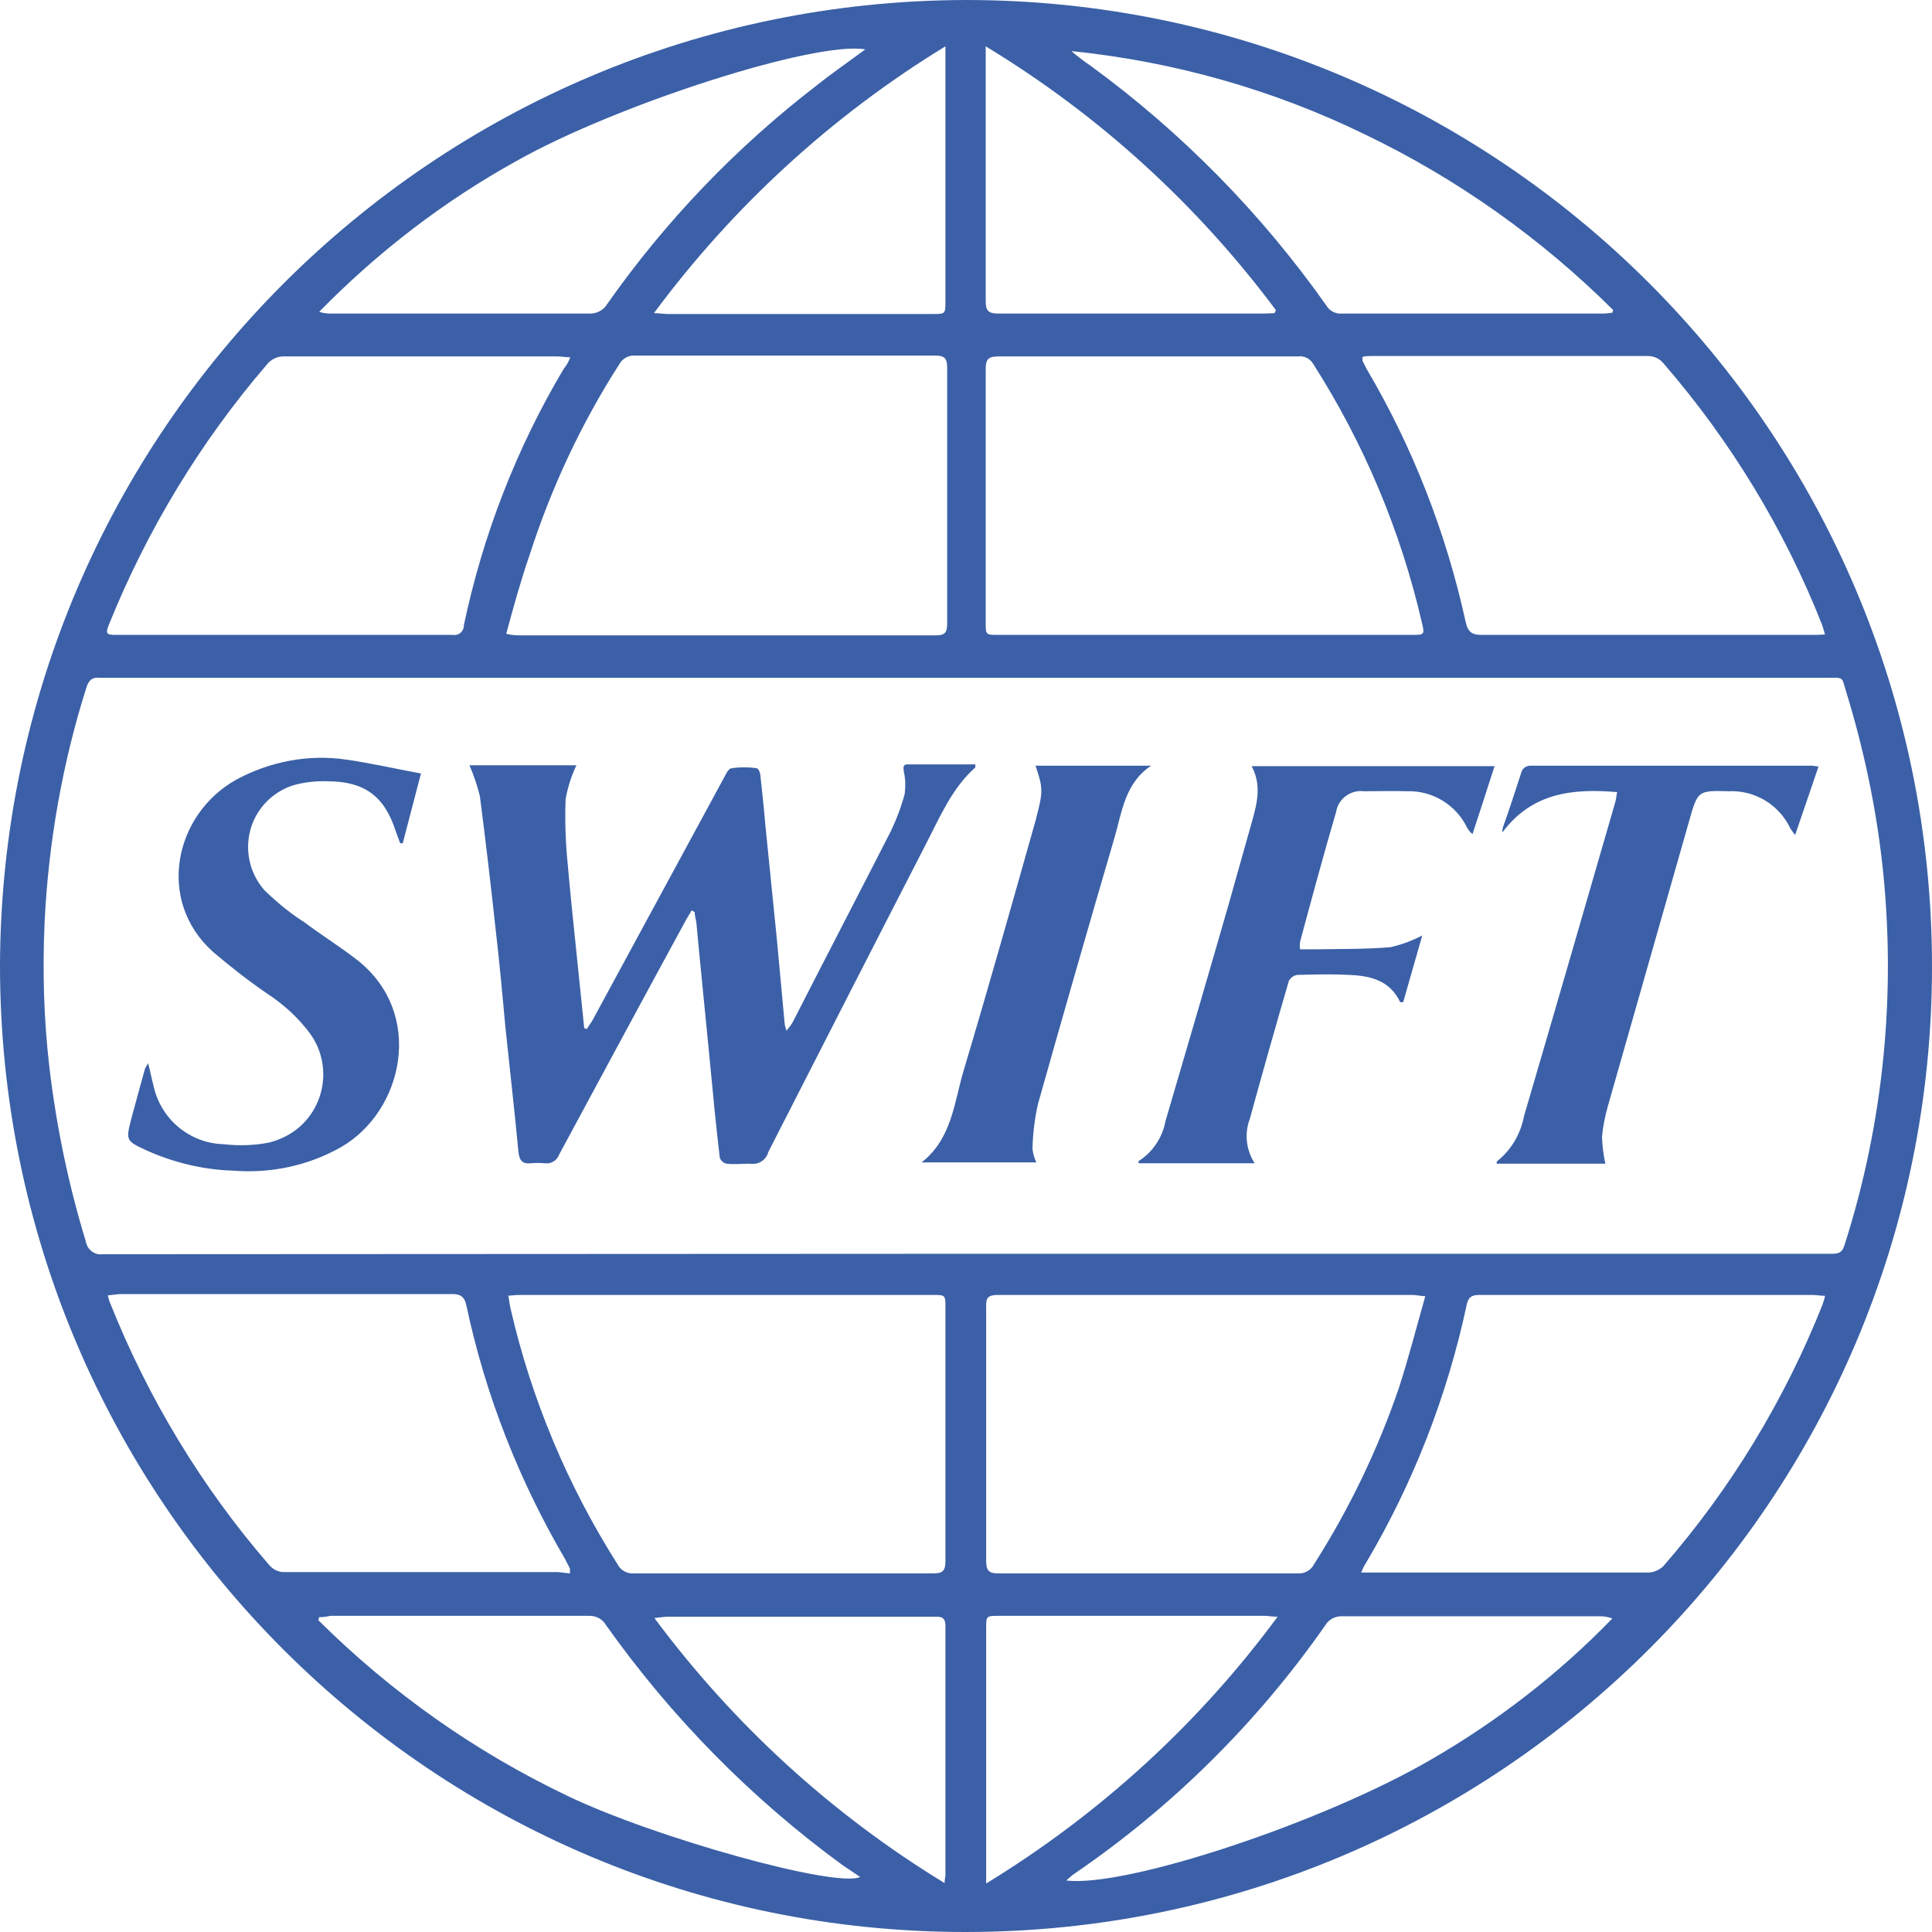 <svg width="117" height="117" viewBox="0 0 117 117" fill="none" xmlns="http://www.w3.org/2000/svg">
<path d="M58.487 0C90.799 0 116.974 26.175 117 58.487C117.026 90.799 90.825 116.974 58.513 117C26.201 117.026 0.026 90.825 0 58.513C0 58.487 0 58.434 0 58.408C0.131 26.149 26.253 0.079 58.487 0ZM58.487 75.928H110.837C111.256 75.928 111.545 75.928 111.702 75.403C114.089 67.929 114.849 60.06 113.984 52.271C113.59 48.783 112.856 45.347 111.833 41.99C111.492 40.941 111.755 41.046 110.548 41.046H6.504C6.347 41.046 6.19 41.046 6.032 41.046C5.586 40.993 5.377 41.203 5.245 41.596C3.777 46.212 2.937 51.012 2.701 55.838C2.57 58.775 2.649 61.713 2.99 64.624C3.41 68.191 4.144 71.732 5.193 75.167C5.272 75.666 5.718 76.033 6.242 75.954H6.268C23.657 75.954 41.072 75.928 58.487 75.928ZM86.314 78.498C85.921 78.472 85.737 78.42 85.501 78.42C77.135 78.42 68.768 78.42 60.428 78.42C59.825 78.42 59.693 78.603 59.72 79.18C59.72 84.294 59.72 89.409 59.72 94.523C59.72 95.1 59.877 95.284 60.454 95.284C66.512 95.284 72.545 95.284 78.603 95.284C78.997 95.31 79.39 95.1 79.574 94.733C81.698 91.402 83.429 87.809 84.714 84.058C85.291 82.275 85.763 80.439 86.314 78.498ZM72.964 38.449C77.135 38.449 81.305 38.449 85.475 38.449C86.262 38.449 86.288 38.449 86.104 37.689C84.819 32.128 82.59 26.831 79.521 22.031C79.338 21.716 78.97 21.533 78.603 21.585C72.545 21.585 66.512 21.585 60.454 21.585C59.877 21.585 59.693 21.742 59.693 22.319C59.693 27.434 59.693 32.548 59.693 37.689C59.693 38.449 59.693 38.449 60.454 38.449C64.572 38.449 68.742 38.449 72.886 38.449H72.964ZM30.791 78.498C30.843 78.813 30.869 79.049 30.922 79.259C32.181 84.74 34.384 89.986 37.4 94.733C37.584 95.1 37.977 95.31 38.37 95.284C44.429 95.284 50.461 95.284 56.52 95.284C57.097 95.284 57.254 95.126 57.254 94.523C57.254 89.409 57.254 84.294 57.254 79.18C57.254 78.42 57.254 78.42 56.467 78.42H31.499C31.263 78.42 31.079 78.446 30.738 78.472L30.791 78.498ZM30.712 38.397C30.948 38.449 31.184 38.475 31.42 38.475C39.839 38.475 48.285 38.475 56.703 38.475C57.228 38.475 57.359 38.292 57.359 37.767C57.359 32.6 57.359 27.407 57.359 22.241C57.359 21.69 57.175 21.533 56.651 21.533C50.566 21.533 44.508 21.533 38.449 21.533C38.056 21.506 37.689 21.716 37.505 22.057C35.197 25.65 33.387 29.532 32.076 33.597C31.525 35.197 31.106 36.718 30.66 38.37L30.712 38.397ZM34.515 95.284C34.515 95.179 34.515 95.1 34.515 94.995C34.436 94.812 34.331 94.654 34.253 94.471C31.447 89.697 29.401 84.504 28.247 79.075C28.142 78.551 27.906 78.367 27.407 78.367C20.693 78.367 13.953 78.367 7.239 78.367C7.003 78.393 6.767 78.42 6.531 78.446C6.583 78.656 6.609 78.787 6.662 78.892C8.97 84.688 12.222 90.064 16.287 94.759C16.523 95.048 16.89 95.231 17.284 95.205C22.791 95.205 28.299 95.205 33.807 95.205L34.515 95.284ZM110.522 38.423C110.443 38.161 110.391 37.977 110.338 37.82C108.056 32.05 104.804 26.699 100.739 22.005C100.503 21.716 100.162 21.559 99.795 21.559C94.235 21.559 88.674 21.559 83.114 21.559C82.904 21.559 82.721 21.559 82.511 21.611C82.511 21.69 82.511 21.769 82.511 21.847C82.59 22.005 82.668 22.162 82.747 22.319C85.553 27.067 87.573 32.26 88.753 37.636C88.884 38.239 89.094 38.449 89.724 38.449C96.385 38.449 103.073 38.449 109.709 38.449C109.971 38.449 110.181 38.449 110.522 38.423ZM82.432 95.231C82.721 95.231 82.904 95.231 83.062 95.231C88.674 95.231 94.287 95.231 99.874 95.231C100.188 95.205 100.477 95.074 100.713 94.864C104.804 90.169 108.056 84.819 110.364 79.023C110.417 78.839 110.496 78.656 110.522 78.472C110.207 78.472 109.971 78.42 109.735 78.42H89.671C89.251 78.42 88.963 78.446 88.832 78.97C87.652 84.504 85.606 89.776 82.721 94.654C82.616 94.812 82.511 95.022 82.432 95.231ZM34.541 21.637C34.227 21.637 33.991 21.585 33.781 21.585C28.273 21.585 22.765 21.585 17.258 21.585C16.838 21.559 16.418 21.742 16.156 22.083C12.143 26.752 8.917 32.076 6.609 37.794C6.373 38.37 6.426 38.449 7.029 38.449H27.407C27.748 38.502 28.037 38.292 28.089 37.951C28.089 37.925 28.089 37.898 28.089 37.872C29.243 32.391 31.289 27.119 34.148 22.319C34.305 22.136 34.41 21.952 34.541 21.637ZM64.572 113.879C68.191 114.325 80.124 110.364 86.655 106.562C90.694 104.227 94.392 101.369 97.644 98.011C97.408 97.933 97.172 97.88 96.936 97.88C91.717 97.88 86.498 97.88 81.305 97.88C80.885 97.854 80.465 98.064 80.255 98.431C76.112 104.358 70.945 109.473 64.965 113.538C64.834 113.643 64.703 113.774 64.572 113.879ZM19.329 97.933L19.277 98.116C23.683 102.496 28.771 106.089 34.384 108.765C39.629 111.282 50.619 114.351 52.087 113.669C51.72 113.407 51.379 113.197 51.038 112.961C45.504 108.922 40.652 103.991 36.692 98.405C36.482 98.038 36.062 97.828 35.643 97.854C30.424 97.854 25.204 97.854 20.011 97.854C19.775 97.906 19.566 97.933 19.329 97.933ZM52.402 2.99C49.386 2.465 37.348 6.321 31.263 9.757C26.857 12.196 22.844 15.29 19.329 18.884C19.566 18.962 19.802 18.989 20.038 18.989C25.231 18.989 30.424 18.989 35.643 18.989C36.115 19.015 36.535 18.805 36.771 18.412C40.311 13.376 44.586 8.917 49.465 5.167C50.383 4.432 51.379 3.751 52.402 2.99ZM97.644 18.936L97.697 18.779C93.317 14.425 88.255 10.832 82.695 8.157C77.108 5.429 71.076 3.724 64.886 3.095C65.254 3.41 65.621 3.698 66.014 3.96C71.548 7.999 76.374 12.904 80.334 18.517C80.518 18.831 80.885 19.015 81.252 18.989C86.524 18.989 91.796 18.989 97.067 18.989C97.251 18.989 97.434 18.962 97.644 18.936ZM59.72 114.063C66.591 109.866 72.597 104.385 77.371 97.906C77.003 97.906 76.793 97.854 76.584 97.854C71.207 97.854 65.857 97.854 60.48 97.854C59.72 97.854 59.72 97.854 59.72 98.641V114.036V114.063ZM57.202 114.036C57.202 113.8 57.254 113.669 57.254 113.564C57.254 108.529 57.254 103.493 57.254 98.457C57.254 97.88 56.94 97.906 56.546 97.906H40.338C40.102 97.933 39.865 97.959 39.629 97.985C44.403 104.411 50.356 109.866 57.202 114.036ZM77.187 18.962L77.266 18.779C72.492 12.379 66.539 6.95 59.693 2.806V3.514C59.693 8.419 59.693 13.35 59.693 18.254C59.693 18.831 59.877 18.989 60.454 18.989C65.831 18.989 71.181 18.989 76.558 18.989C76.741 18.989 76.977 18.962 77.187 18.962ZM57.254 2.806C50.383 7.003 44.403 12.484 39.603 18.962C39.97 18.962 40.18 19.015 40.39 19.015C45.767 19.015 51.117 19.015 56.494 19.015C57.254 19.015 57.254 19.015 57.254 18.228V2.806ZM42.069 55.235C42.069 55.471 42.147 55.681 42.173 55.89C42.226 56.441 42.278 57.018 42.331 57.569C42.541 59.798 42.777 62.028 42.986 64.231C43.17 66.198 43.354 68.138 43.59 70.106C43.642 70.289 43.826 70.447 44.009 70.473C44.455 70.525 44.927 70.473 45.426 70.473C45.924 70.551 46.396 70.263 46.527 69.765C49.701 63.549 52.874 57.333 56.074 51.117C56.913 49.491 57.648 47.734 59.064 46.475C59.064 46.475 59.064 46.396 59.064 46.291H54.972C54.658 46.291 54.71 46.475 54.736 46.737C54.841 47.183 54.841 47.629 54.789 48.075C54.579 48.861 54.291 49.622 53.95 50.33C51.983 54.186 49.989 58.015 48.022 61.87C47.944 62.028 47.812 62.185 47.629 62.421C47.602 62.316 47.55 62.185 47.524 62.054L47.052 56.94L46.344 49.91C46.265 48.966 46.16 47.996 46.055 47.026C46.055 46.842 45.95 46.553 45.845 46.527C45.321 46.449 44.796 46.449 44.298 46.527C44.114 46.527 43.957 46.894 43.826 47.13L35.879 61.791C35.774 61.975 35.643 62.133 35.538 62.316L35.381 62.264L34.908 57.674C34.725 55.917 34.541 54.159 34.384 52.376C34.253 51.065 34.2 49.727 34.253 48.389C34.384 47.681 34.594 46.999 34.908 46.344H28.43C28.693 46.947 28.902 47.576 29.06 48.206C29.401 50.855 29.715 53.504 30.004 56.179C30.24 58.198 30.424 60.192 30.607 62.211C30.869 64.729 31.158 67.221 31.394 69.738C31.447 70.237 31.604 70.499 32.128 70.447C32.417 70.42 32.705 70.42 32.994 70.447C33.361 70.499 33.728 70.289 33.859 69.922C36.404 65.201 38.947 60.48 41.518 55.759C41.623 55.549 41.78 55.34 41.885 55.13L42.069 55.235ZM8.786 64.703C8.524 65.673 8.235 66.67 7.973 67.666C7.606 69.083 7.606 69.083 8.917 69.686C10.57 70.42 12.327 70.84 14.11 70.892C16.366 71.076 18.648 70.604 20.641 69.476C24.444 67.299 25.755 61.346 21.611 58.12C20.562 57.307 19.461 56.625 18.412 55.838C17.546 55.287 16.759 54.632 16.025 53.923C14.582 52.297 14.713 49.806 16.34 48.363C16.759 47.996 17.258 47.708 17.782 47.55C18.438 47.367 19.146 47.288 19.828 47.314C22.057 47.314 23.29 48.206 23.972 50.356C24.05 50.593 24.155 50.828 24.234 51.065H24.391L25.493 46.842C23.919 46.553 22.451 46.212 20.982 46.003C18.7 45.662 16.366 46.108 14.32 47.209C10.543 49.307 9.442 54.553 12.904 57.648C13.953 58.539 15.055 59.405 16.209 60.192C17.205 60.847 18.097 61.66 18.805 62.631C20.143 64.519 19.697 67.168 17.808 68.506C17.363 68.82 16.838 69.056 16.313 69.188C15.395 69.371 14.477 69.397 13.559 69.293C11.461 69.24 9.704 67.745 9.284 65.699C9.18 65.306 9.101 64.886 8.97 64.388C8.917 64.493 8.839 64.598 8.786 64.703ZM75.692 67.745C76.453 64.965 77.239 62.185 78.052 59.405C78.157 59.195 78.367 59.064 78.577 59.038C79.626 59.011 80.675 58.985 81.698 59.038C82.957 59.09 84.163 59.352 84.793 60.69C84.793 60.69 84.871 60.69 84.976 60.69L86.13 56.651C85.527 56.966 84.898 57.202 84.216 57.359C82.695 57.49 81.121 57.464 79.6 57.49H78.734C78.708 57.333 78.708 57.175 78.734 57.018C79.442 54.395 80.151 51.773 80.911 49.176C81.042 48.363 81.803 47.812 82.616 47.917C83.481 47.917 84.347 47.891 85.213 47.917C86.76 47.865 88.202 48.757 88.858 50.147C88.937 50.278 89.042 50.409 89.173 50.514C89.645 49.097 90.064 47.76 90.51 46.396H75.797C76.4 47.524 76.138 48.599 75.849 49.648C75.377 51.353 74.879 53.058 74.407 54.763C73.148 59.143 71.863 63.523 70.578 67.903C70.394 68.899 69.791 69.791 68.952 70.315C68.952 70.315 68.952 70.394 68.952 70.447H75.981C75.456 69.633 75.351 68.637 75.692 67.745ZM109.761 46.37C104.07 46.37 98.405 46.37 92.74 46.37C92.451 46.344 92.163 46.527 92.11 46.842C91.743 47.944 91.402 49.045 91.009 50.12C90.983 50.225 90.983 50.304 90.983 50.409C92.766 48.022 95.205 47.734 97.933 47.97C97.88 48.206 97.88 48.363 97.828 48.547C95.992 54.894 94.156 61.241 92.294 67.588C92.084 68.689 91.507 69.66 90.641 70.342C90.641 70.342 90.641 70.42 90.641 70.473H97.225C97.094 69.948 97.041 69.397 97.015 68.847C97.067 68.243 97.198 67.614 97.356 67.037C99.008 61.241 100.66 55.444 102.313 49.648C102.811 47.891 102.837 47.865 104.673 47.917C106.273 47.839 107.742 48.73 108.424 50.173C108.502 50.304 108.607 50.435 108.712 50.566L110.128 46.422L109.761 46.37ZM62.762 49.517C61.319 54.632 59.877 59.746 58.356 64.834C57.779 66.775 57.648 68.952 55.812 70.394H62.762C62.631 70.132 62.552 69.843 62.526 69.555C62.552 68.637 62.657 67.719 62.867 66.827C64.388 61.424 65.935 56.048 67.509 50.671C67.955 49.124 68.138 47.419 69.712 46.37H62.709C63.155 47.681 63.182 47.917 62.762 49.491V49.517Z" fill="#3B60A7"/>
</svg>
